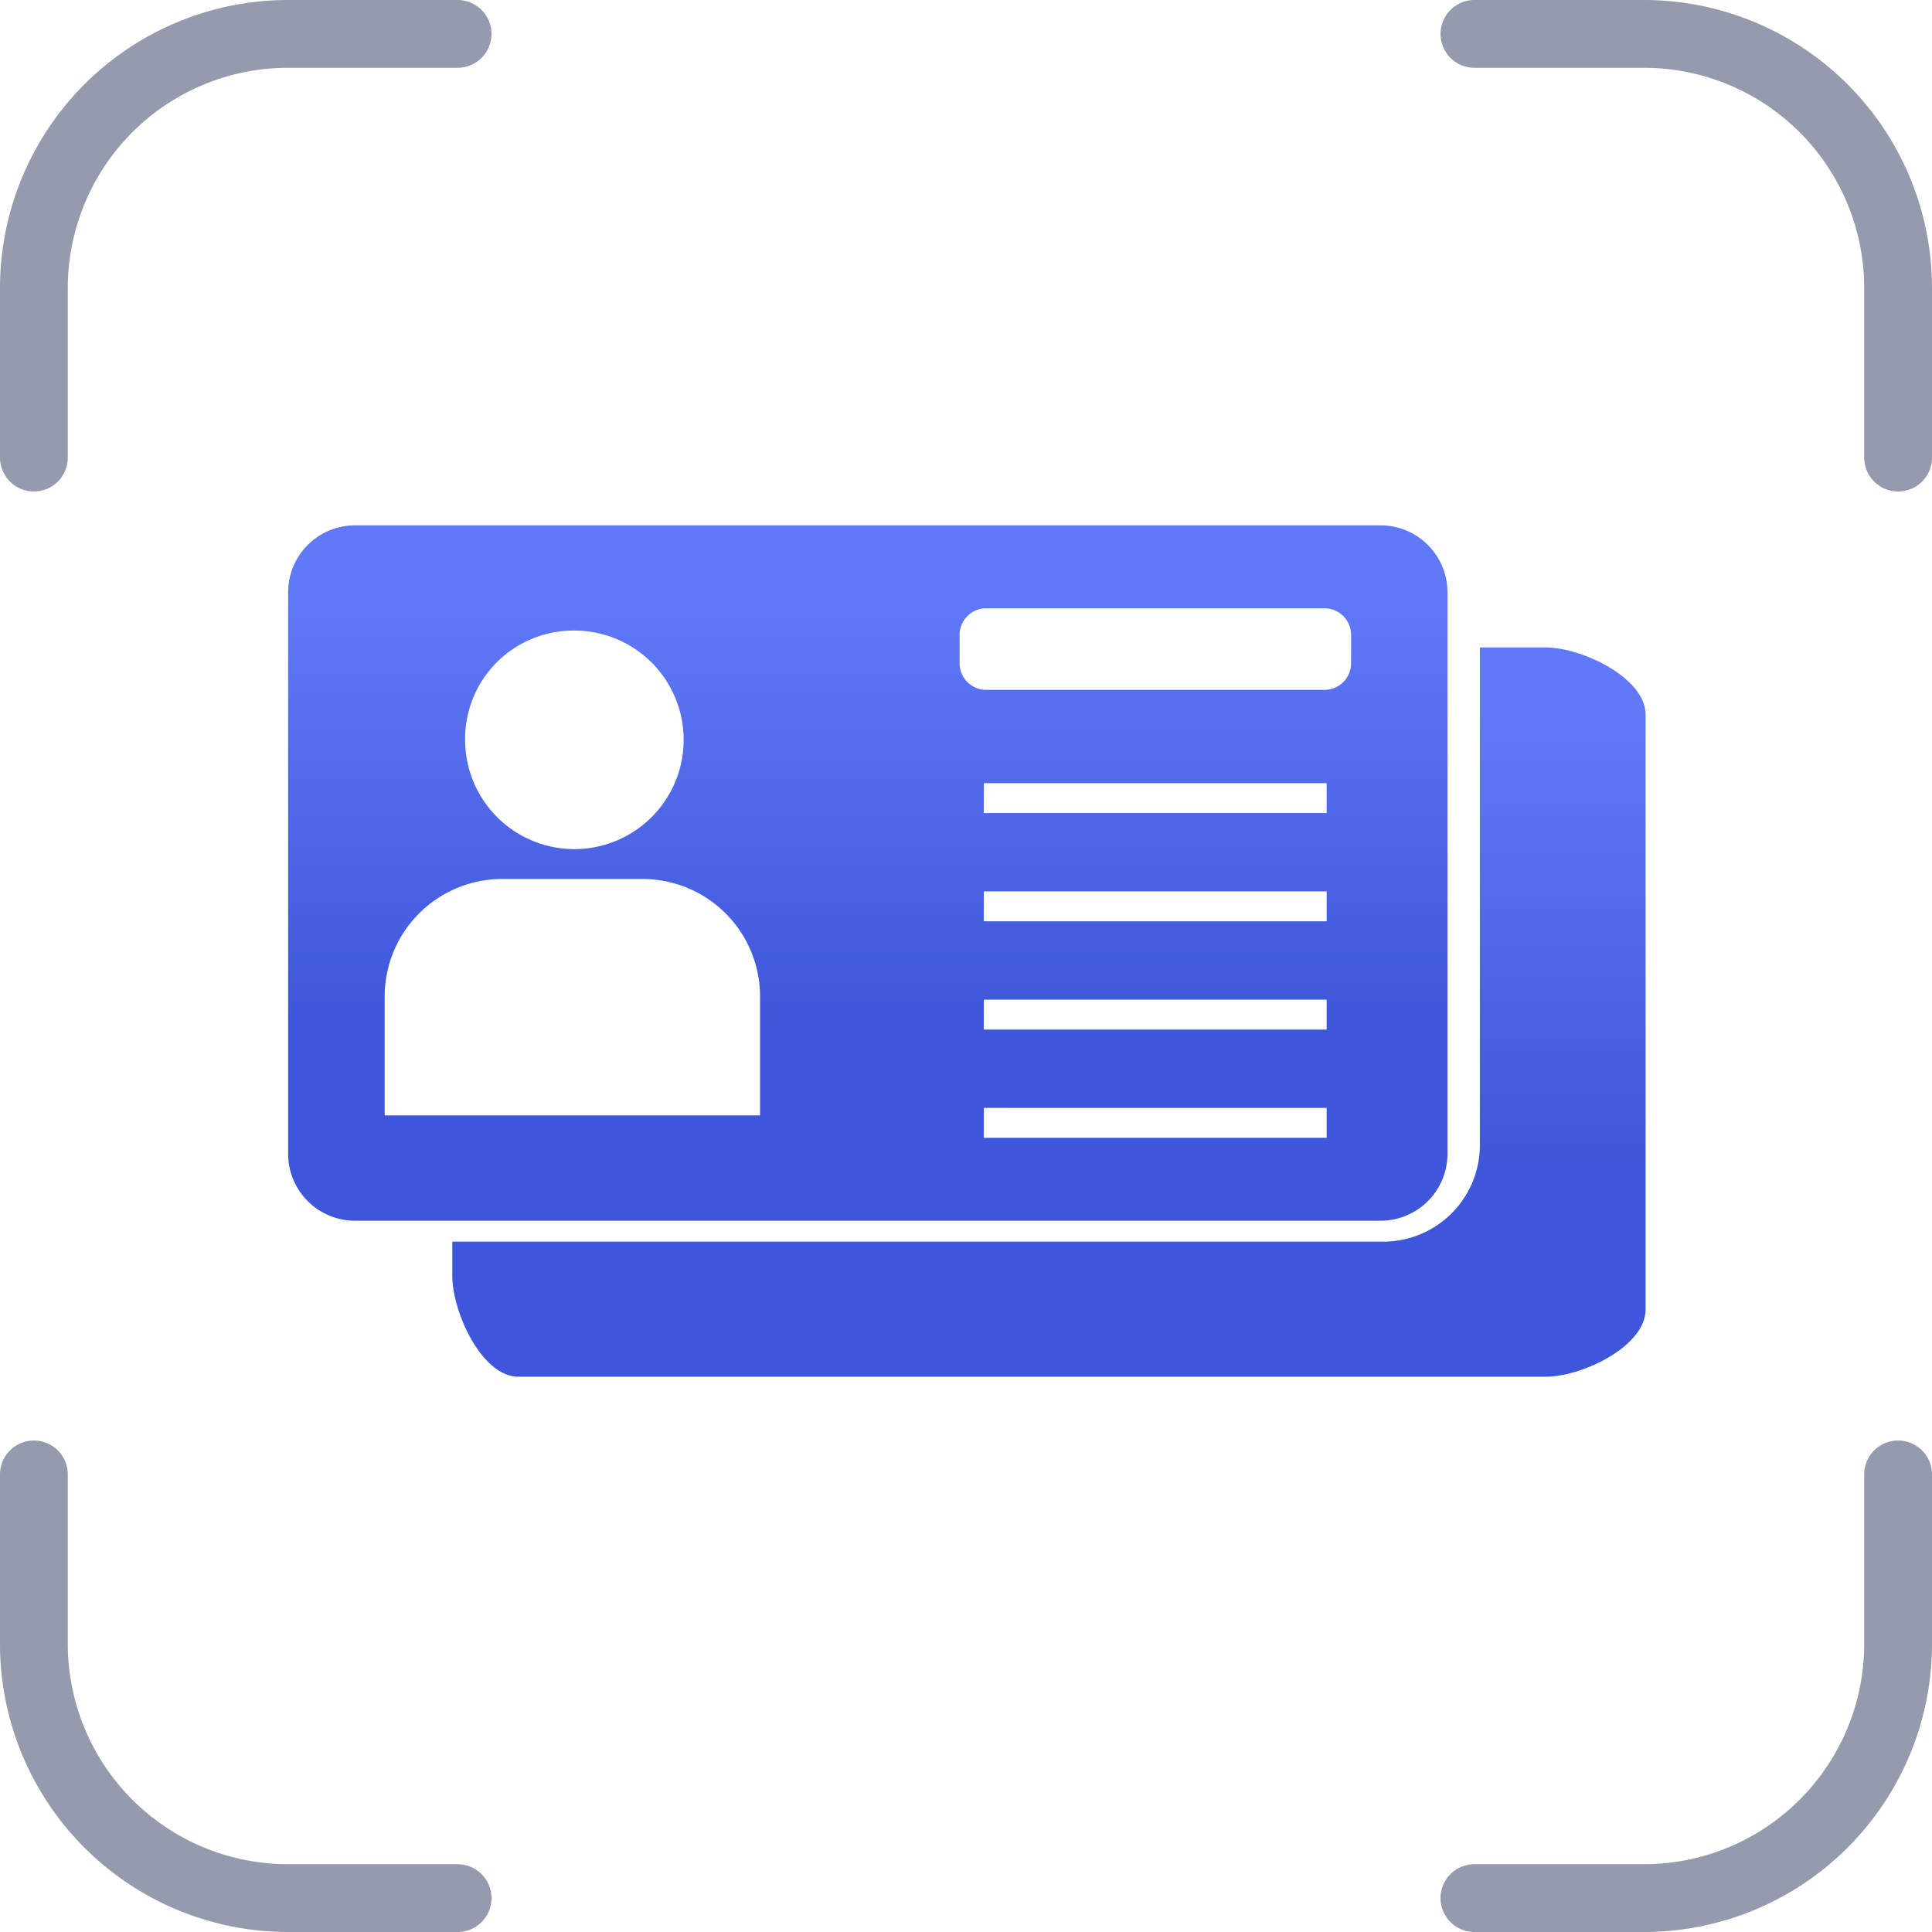 <?xml version="1.0" encoding="utf-8"?>
<svg xmlns="http://www.w3.org/2000/svg" xmlns:xlink="http://www.w3.org/1999/xlink" width="57" height="57" viewBox="0 0 57 57">
  <defs>
    <linearGradient id="linear-gradient" x1="0.586" y1="0.949" x2="0.586" y2="0.083" gradientUnits="objectBoundingBox">
      <stop offset="0" stop-color="#3e57da"/>
      <stop offset="0.276" stop-color="#3e57da"/>
      <stop offset="1" stop-color="#607af7"/>
    </linearGradient>
  </defs>
  <g id="Group_84273" data-name="Group 84273" transform="translate(-188.5 -1438.5)">
    <path id="Path_48851" data-name="Path 48851" d="M16.25,3.75h-5a7.5,7.5,0,0,0-7.5,7.5v5m42.5-12.5h5a7.5,7.5,0,0,1,7.5,7.5v5m0,30v5a7.5,7.5,0,0,1-7.5,7.5h-5m-30,0h-5a7.5,7.5,0,0,1-7.5-7.5v-5" transform="translate(185.75 1435.75)" fill="none" stroke="#959aad" stroke-linecap="round" stroke-linejoin="round" stroke-width="2"/>
    <g id="Layer_x0020_1" transform="translate(186.501 1414.119)">
      <g id="_340544608" transform="translate(10.499 39.881)">
        <path id="_340544704" d="M12.448,39.881H42.754a1.974,1.974,0,0,1,1.95,1.986V58.41a1.974,1.974,0,0,1-1.95,1.986H12.448A1.974,1.974,0,0,1,10.5,58.41V41.867A1.974,1.974,0,0,1,12.448,39.881Zm4.325,10.433H21A3.468,3.468,0,0,1,24.423,53.8v3.489H13.348V53.8A3.468,3.468,0,0,1,16.773,50.314Zm2.112-7.329a3.224,3.224,0,1,1-3.164,3.223,3.194,3.194,0,0,1,3.164-3.223Zm12.2-.658h10a.785.785,0,0,1,.775.79v.827a.785.785,0,0,1-.775.79h-10a.785.785,0,0,1-.775-.79v-.827a.785.785,0,0,1,.775-.79Zm-.059,5.159H41.139v.882H31.022Zm0,3.194H41.139v.882H31.022Zm0,3.194H41.139v.882H31.022Zm0,3.194H41.139v.882H31.022Z" transform="translate(-10.499 -39.881)" fill-rule="evenodd" fill="url(#linear-gradient)"/>
        <path id="_340544392" d="M59.414,54.739h1.939c1.072,0,2.95.894,2.95,1.986V74.269c0,1.093-1.877,1.986-2.95,1.986H31.047c-1.072,0-1.95-1.894-1.95-2.986v-1H56.6A2.849,2.849,0,0,0,59.414,69.4V54.739Z" transform="translate(-24.253 -51.137)" fill-rule="evenodd" fill="url(#linear-gradient)"/>
      </g>
    </g>
  </g>
</svg>
